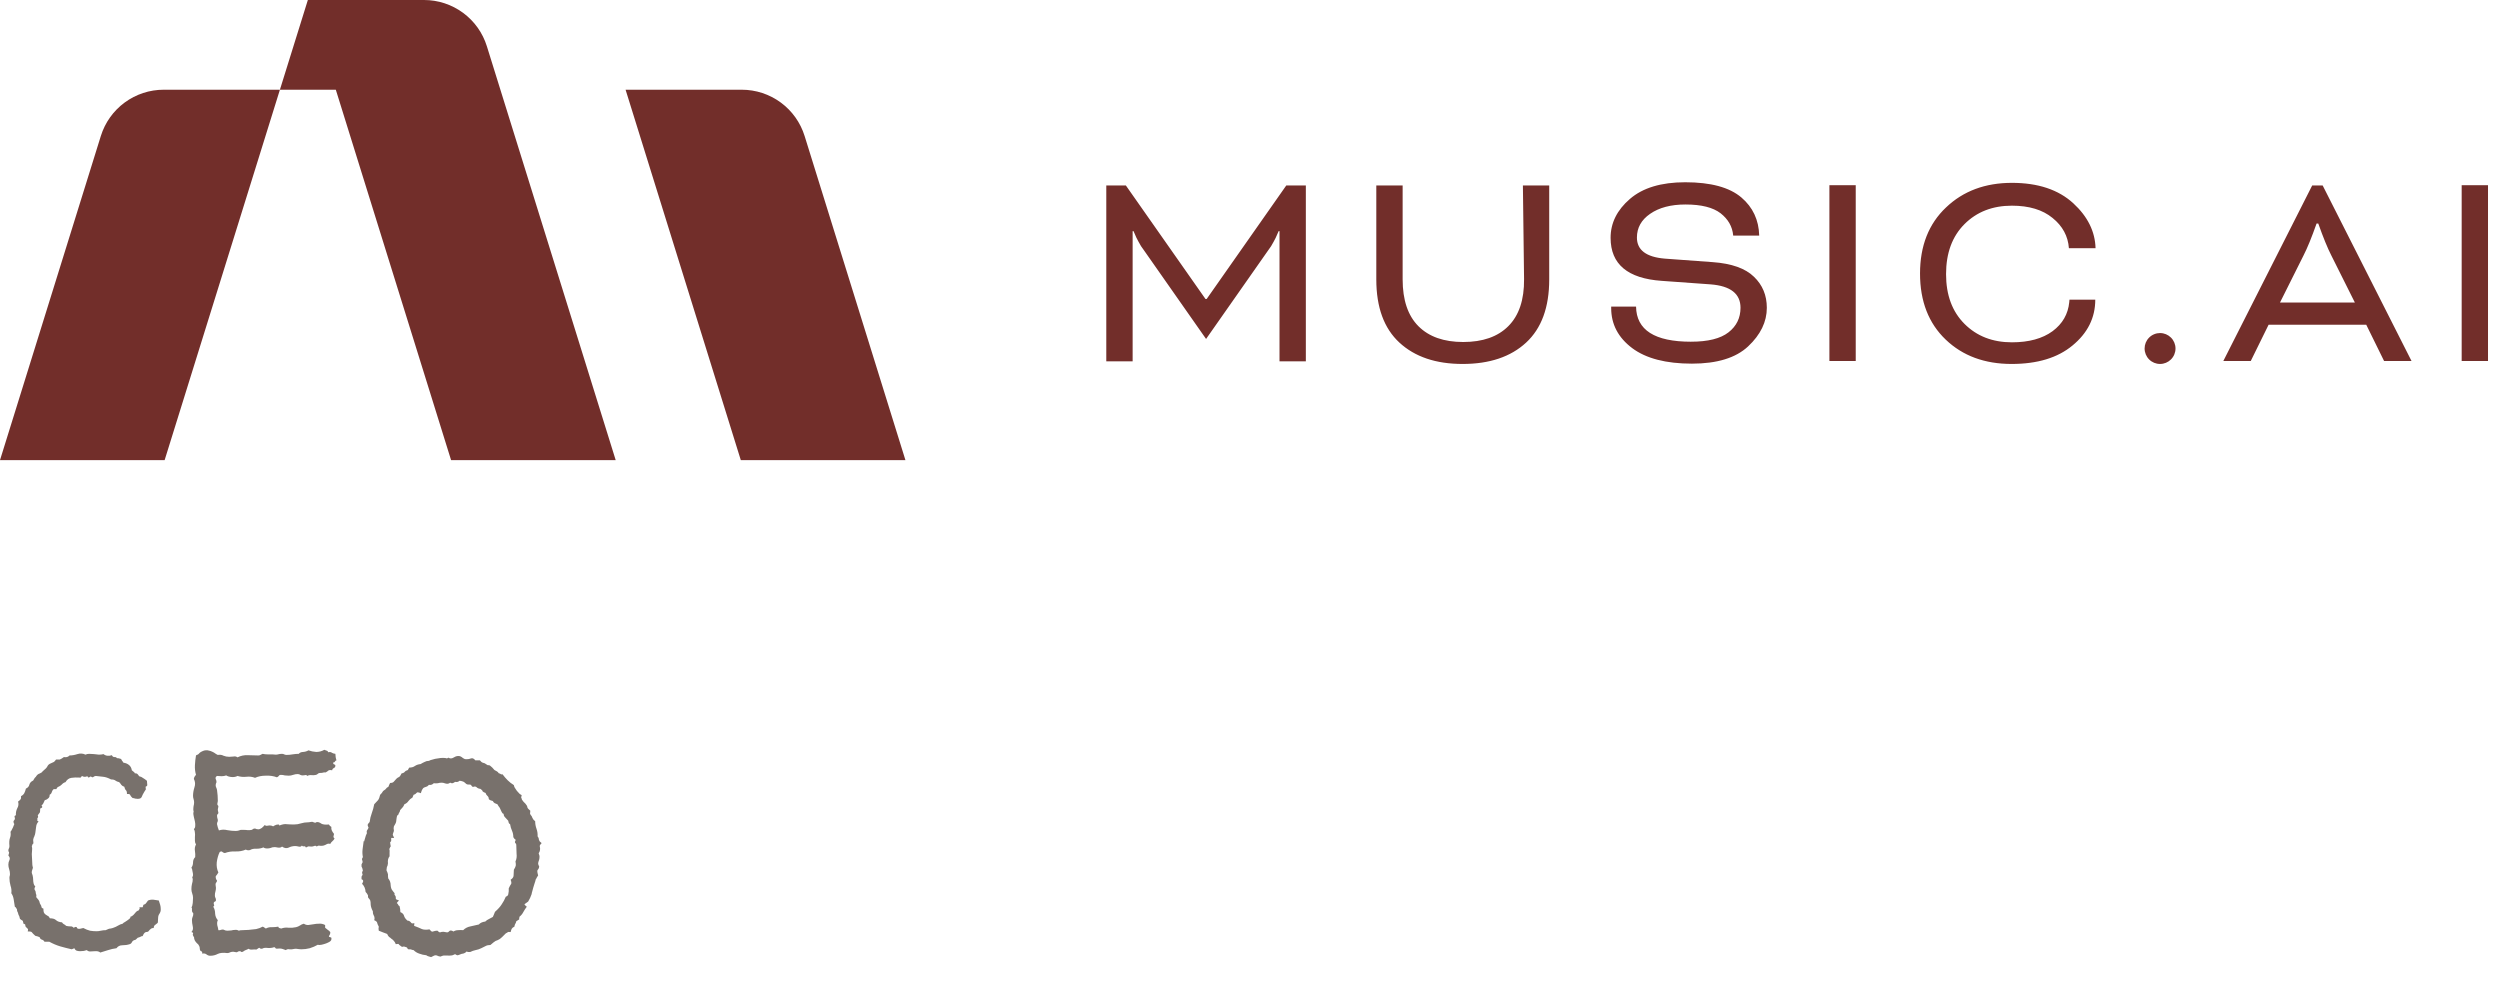 <svg width="163" height="64" viewBox="0 0 163 64" fill="none" xmlns="http://www.w3.org/2000/svg">
<g clip-path="url(#clip0_4_13605)">
<path fill-rule="evenodd" clip-rule="evenodd" d="M110.257 22.28C107.886 22.28 106.691 21.517 106.671 19.992H105.049V20.086C105.049 21.142 105.507 22.013 106.422 22.7C107.325 23.373 108.622 23.71 110.314 23.71C111.954 23.71 113.175 23.335 113.977 22.585C114.79 21.822 115.197 20.983 115.197 20.067C115.197 19.253 114.917 18.579 114.358 18.045C113.799 17.498 112.902 17.18 111.668 17.091L108.54 16.862C107.332 16.76 106.728 16.302 106.727 15.489C106.727 14.853 107.013 14.338 107.586 13.943C108.171 13.536 108.94 13.333 109.894 13.333C110.924 13.333 111.687 13.524 112.183 13.905C112.667 14.287 112.951 14.758 113.005 15.36H114.7C114.674 14.342 114.287 13.514 113.538 12.875C112.762 12.214 111.541 11.883 109.875 11.883C108.311 11.883 107.109 12.246 106.27 12.971C105.43 13.695 105.01 14.541 105.011 15.508C105.011 17.225 106.124 18.159 108.349 18.312L111.535 18.541C112.832 18.643 113.481 19.152 113.481 20.067C113.481 20.728 113.22 21.262 112.698 21.669C112.177 22.076 111.363 22.279 110.257 22.279M120.994 12.073V23.538H119.277V12.074L120.994 12.073ZM162.218 23.538V12.074H160.501V23.539L162.218 23.538ZM99.293 12.093L99.369 18.198C99.382 19.546 99.039 20.57 98.339 21.269C97.652 21.956 96.673 22.299 95.401 22.299C94.141 22.299 93.168 21.956 92.482 21.269C91.796 20.582 91.453 19.565 91.452 18.217V12.094H89.735V18.217C89.735 20.036 90.237 21.409 91.242 22.337C92.247 23.266 93.621 23.73 95.362 23.73C97.118 23.73 98.498 23.266 99.502 22.338C100.507 21.409 101.009 20.036 101.009 18.218V12.094L99.293 12.093ZM134.893 16.183H136.63C136.6 15.094 136.117 14.119 135.182 13.257C134.215 12.367 132.88 11.922 131.176 11.922C129.433 11.922 128.002 12.456 126.883 13.524C125.752 14.593 125.186 16.03 125.186 17.836C125.186 19.642 125.745 21.079 126.864 22.146C127.971 23.202 129.402 23.73 131.157 23.73C132.835 23.73 134.157 23.33 135.124 22.529C136.115 21.716 136.611 20.719 136.612 19.539H134.929L134.915 19.705C134.838 20.481 134.476 21.111 133.827 21.594C133.166 22.077 132.282 22.319 131.176 22.319C129.917 22.319 128.886 21.918 128.085 21.117C127.284 20.316 126.883 19.235 126.883 17.874C126.883 16.501 127.284 15.413 128.085 14.612C128.886 13.811 129.917 13.41 131.176 13.41C132.295 13.41 133.179 13.677 133.827 14.211C134.48 14.738 134.836 15.396 134.893 16.183ZM150.755 12.093H151.438L157.232 23.539H155.443L154.28 21.174H147.912L146.749 23.539H144.96L150.755 12.093ZM153.536 19.723L152.01 16.672C151.756 16.176 151.47 15.476 151.151 14.573H151.041C150.723 15.476 150.437 16.176 150.182 16.672L148.656 19.724L153.536 19.723ZM78.598 19.495H78.674L83.865 12.093H85.141V23.558H83.424V15.07H83.367L83.291 15.242C83.214 15.432 83.131 15.604 83.043 15.757C82.941 15.959 82.819 16.151 82.68 16.329L78.636 22.1L74.592 16.328C74.453 16.15 74.331 15.958 74.229 15.756C74.134 15.591 74.051 15.418 73.981 15.241L73.905 15.069H73.848V23.559H72.13V12.092H73.406L78.598 19.495ZM140.835 23.73C141.102 23.73 141.358 23.624 141.547 23.435C141.736 23.247 141.843 22.99 141.843 22.723C141.843 22.456 141.737 22.2 141.548 22.011C141.359 21.822 141.103 21.715 140.836 21.715C140.704 21.715 140.573 21.741 140.45 21.792C140.328 21.842 140.217 21.916 140.123 22.01C139.934 22.199 139.828 22.455 139.828 22.722C139.828 22.989 139.934 23.246 140.123 23.435C140.311 23.624 140.568 23.73 140.835 23.73Z" fill="#722E2A"/>
<path d="M20.072 1.21215e-06L18.25 5.85H21.895L29.41 30H40.143L31.744 3.017C31.472 2.142 30.928 1.378 30.19 0.835C29.452 0.292 28.56 -0.001 27.644 1.21215e-06H20.072ZM18.25 5.85H10.674C9.758 5.849 8.866 6.142 8.128 6.685C7.39 7.228 6.846 7.993 6.574 8.868L0 30H10.734L18.25 5.85ZM48.3 30L40.788 5.85H48.361C49.277 5.849 50.169 6.142 50.907 6.685C51.645 7.228 52.189 7.993 52.461 8.868L59.034 30H48.3Z" fill="#722E2A"/>
</g>
<path d="M9.035 59.363C9.094 59.281 9.117 59.228 9.105 59.205C9.094 59.182 9.088 59.164 9.088 59.152H9.299C9.322 59.105 9.334 59.076 9.334 59.065C9.334 59.041 9.334 59.029 9.334 59.029C9.334 59.018 9.34 59.006 9.352 58.994C9.375 58.982 9.416 58.965 9.475 58.941C9.498 58.906 9.527 58.871 9.562 58.836C9.598 58.789 9.627 58.748 9.65 58.713C9.768 58.666 9.885 58.648 10.002 58.66C10.119 58.672 10.236 58.69 10.354 58.713C10.435 58.935 10.477 59.1 10.477 59.205C10.488 59.299 10.482 59.381 10.459 59.451C10.435 59.51 10.4 59.574 10.354 59.645C10.318 59.715 10.301 59.826 10.301 59.978C10.301 60.072 10.295 60.137 10.283 60.172C10.213 60.23 10.154 60.277 10.107 60.312C10.06 60.336 10.031 60.4 10.02 60.506C9.949 60.506 9.896 60.518 9.861 60.541C9.826 60.565 9.791 60.594 9.756 60.629C9.732 60.664 9.703 60.699 9.668 60.734C9.633 60.758 9.58 60.77 9.51 60.77C9.451 60.793 9.404 60.834 9.369 60.893C9.346 60.94 9.322 60.986 9.299 61.033C9.24 61.033 9.188 61.051 9.141 61.086C9.094 61.109 9.041 61.127 8.982 61.139C8.9 61.221 8.848 61.268 8.824 61.279C8.801 61.291 8.777 61.297 8.754 61.297C8.684 61.32 8.631 61.367 8.596 61.438C8.572 61.496 8.525 61.537 8.455 61.56C8.314 61.607 8.156 61.631 7.98 61.631C7.816 61.631 7.688 61.695 7.594 61.824C7.406 61.848 7.225 61.889 7.049 61.947C6.885 61.994 6.715 62.047 6.539 62.105C6.457 62.035 6.346 62.006 6.205 62.018C6.076 62.029 5.965 62.035 5.871 62.035C5.789 62.035 5.719 62.006 5.66 61.947C5.613 61.959 5.549 61.977 5.467 62C5.385 62.012 5.303 62.018 5.221 62.018C5.139 62.018 5.062 62.006 4.992 61.982C4.922 61.947 4.875 61.895 4.852 61.824C4.828 61.836 4.799 61.848 4.764 61.859C4.729 61.871 4.699 61.883 4.676 61.895C4.418 61.836 4.166 61.772 3.92 61.701C3.686 61.631 3.451 61.531 3.217 61.402H2.9C2.865 61.332 2.807 61.285 2.725 61.262C2.654 61.238 2.607 61.185 2.584 61.103C2.537 61.08 2.49 61.062 2.443 61.051C2.408 61.039 2.361 61.027 2.303 61.016C2.197 60.922 2.127 60.852 2.092 60.805C2.068 60.746 1.975 60.723 1.811 60.734C1.834 60.629 1.834 60.57 1.811 60.559C1.787 60.535 1.764 60.512 1.74 60.488C1.67 60.43 1.641 60.377 1.652 60.33C1.664 60.283 1.623 60.248 1.529 60.225C1.529 60.19 1.523 60.16 1.512 60.137C1.5 60.113 1.494 60.084 1.494 60.049C1.471 60.025 1.436 60.002 1.389 59.978C1.354 59.955 1.324 59.932 1.301 59.908C1.277 59.779 1.248 59.697 1.213 59.662C1.178 59.522 1.148 59.44 1.125 59.416C1.113 59.381 1.107 59.34 1.107 59.293C1.084 59.258 1.066 59.228 1.055 59.205C1.043 59.17 1.014 59.141 0.967 59.117C0.943 58.977 0.92 58.824 0.896 58.66C0.873 58.496 0.82 58.355 0.738 58.238C0.762 58.074 0.744 57.91 0.686 57.746C0.639 57.57 0.615 57.4 0.615 57.236C0.615 57.19 0.621 57.148 0.633 57.113C0.645 57.078 0.65 57.037 0.65 56.99C0.65 56.885 0.633 56.779 0.598 56.674C0.562 56.568 0.545 56.469 0.545 56.375C0.545 56.27 0.568 56.17 0.615 56.076C0.662 55.982 0.639 55.883 0.545 55.777C0.592 55.648 0.604 55.572 0.58 55.549C0.557 55.525 0.545 55.496 0.545 55.461C0.545 55.402 0.557 55.355 0.58 55.32C0.604 55.273 0.615 55.221 0.615 55.162C0.592 54.928 0.604 54.752 0.65 54.635C0.697 54.518 0.709 54.383 0.686 54.23C0.697 54.219 0.715 54.195 0.738 54.16C0.762 54.113 0.785 54.066 0.809 54.02C0.844 53.961 0.867 53.908 0.879 53.861C0.902 53.803 0.92 53.762 0.932 53.738C0.932 53.715 0.92 53.691 0.896 53.668C0.885 53.633 0.879 53.598 0.879 53.562C0.879 53.539 0.891 53.516 0.914 53.492C0.938 53.469 0.955 53.44 0.967 53.404C0.979 53.369 0.973 53.322 0.949 53.264C0.938 53.205 0.967 53.17 1.037 53.158C1.025 52.994 1.055 52.842 1.125 52.701C1.207 52.56 1.225 52.414 1.178 52.262C1.248 52.215 1.301 52.168 1.336 52.121C1.371 52.074 1.383 52.004 1.371 51.91C1.465 51.863 1.535 51.799 1.582 51.717C1.629 51.623 1.664 51.523 1.688 51.418C1.816 51.359 1.893 51.272 1.916 51.154C1.951 51.037 2.033 50.949 2.162 50.891C2.221 50.785 2.262 50.721 2.285 50.697C2.32 50.674 2.35 50.639 2.373 50.592C2.432 50.51 2.502 50.457 2.584 50.434C2.678 50.398 2.742 50.352 2.777 50.293C2.953 50.152 3.059 50.041 3.094 49.959C3.129 49.877 3.205 49.812 3.322 49.766C3.416 49.73 3.48 49.701 3.516 49.678C3.551 49.654 3.598 49.602 3.656 49.52H3.902C3.984 49.484 4.072 49.432 4.166 49.361C4.236 49.373 4.301 49.373 4.359 49.361C4.418 49.35 4.477 49.315 4.535 49.256C4.699 49.256 4.869 49.227 5.045 49.168C5.232 49.109 5.408 49.121 5.572 49.203C5.643 49.168 5.725 49.15 5.818 49.15C5.924 49.15 6.029 49.156 6.135 49.168C6.24 49.18 6.346 49.191 6.451 49.203C6.557 49.203 6.656 49.191 6.75 49.168C6.82 49.227 6.902 49.262 6.996 49.273C7.102 49.285 7.201 49.273 7.295 49.238C7.33 49.32 7.383 49.361 7.453 49.361C7.523 49.35 7.582 49.373 7.629 49.432C7.688 49.432 7.734 49.438 7.77 49.449C7.805 49.461 7.846 49.473 7.893 49.484C7.916 49.52 7.939 49.56 7.963 49.607C7.998 49.643 8.027 49.684 8.051 49.73C8.18 49.742 8.297 49.789 8.402 49.871C8.508 49.953 8.572 50.07 8.596 50.223C8.631 50.246 8.666 50.275 8.701 50.31C8.748 50.334 8.777 50.369 8.789 50.416C8.871 50.416 8.93 50.434 8.965 50.469C9 50.504 9.035 50.551 9.07 50.609C9.176 50.633 9.264 50.674 9.334 50.732C9.416 50.779 9.498 50.838 9.58 50.908C9.58 50.978 9.586 51.055 9.598 51.137C9.621 51.207 9.586 51.26 9.492 51.295L9.51 51.471C9.486 51.506 9.463 51.541 9.439 51.576C9.428 51.6 9.41 51.629 9.387 51.664C9.328 51.758 9.281 51.852 9.246 51.945C9.211 52.039 9.123 52.086 8.982 52.086C8.924 52.086 8.865 52.08 8.807 52.068C8.76 52.045 8.707 52.033 8.648 52.033C8.566 51.963 8.514 51.898 8.49 51.84C8.479 51.781 8.408 51.758 8.279 51.77C8.279 51.641 8.256 51.559 8.209 51.523C8.162 51.477 8.127 51.4 8.104 51.295C8.021 51.272 7.957 51.23 7.91 51.172C7.875 51.113 7.828 51.055 7.77 50.996C7.664 50.973 7.582 50.938 7.523 50.891C7.465 50.844 7.371 50.82 7.242 50.82C7.043 50.715 6.867 50.656 6.715 50.645C6.562 50.633 6.404 50.615 6.24 50.592C6.17 50.603 6.117 50.627 6.082 50.662C6.059 50.697 6.006 50.685 5.924 50.627C5.9 50.627 5.865 50.645 5.818 50.68C5.783 50.715 5.742 50.691 5.695 50.609C5.566 50.668 5.449 50.662 5.344 50.592C5.32 50.615 5.297 50.645 5.273 50.68C5.262 50.703 5.221 50.709 5.15 50.697C4.986 50.685 4.822 50.691 4.658 50.715C4.494 50.738 4.365 50.832 4.271 50.996C4.178 51.02 4.096 51.072 4.025 51.154C3.955 51.225 3.873 51.277 3.779 51.312C3.756 51.324 3.732 51.348 3.709 51.383C3.697 51.406 3.686 51.43 3.674 51.453H3.498C3.439 51.5 3.398 51.565 3.375 51.647C3.363 51.717 3.316 51.775 3.234 51.822C3.246 51.916 3.217 51.992 3.146 52.051C3.088 52.109 3.012 52.15 2.918 52.174C2.895 52.232 2.865 52.297 2.83 52.367C2.807 52.426 2.766 52.473 2.707 52.508C2.754 52.566 2.766 52.613 2.742 52.648C2.719 52.672 2.678 52.695 2.619 52.719C2.619 52.848 2.613 52.93 2.602 52.965C2.59 52.988 2.543 53.053 2.461 53.158C2.484 53.193 2.49 53.234 2.479 53.281C2.467 53.316 2.449 53.352 2.426 53.387C2.449 53.445 2.449 53.48 2.426 53.492C2.402 53.492 2.432 53.516 2.514 53.562C2.42 53.656 2.367 53.773 2.355 53.914C2.344 54.043 2.326 54.172 2.303 54.301C2.291 54.383 2.273 54.447 2.25 54.494C2.238 54.541 2.221 54.582 2.197 54.617C2.186 54.652 2.174 54.699 2.162 54.758C2.162 54.805 2.168 54.881 2.18 54.986C2.145 55.01 2.121 55.039 2.109 55.074C2.109 55.098 2.098 55.127 2.074 55.162C2.098 55.256 2.104 55.344 2.092 55.426C2.08 55.508 2.074 55.596 2.074 55.69C2.074 55.807 2.08 55.924 2.092 56.041C2.104 56.158 2.109 56.275 2.109 56.393C2.109 56.428 2.115 56.463 2.127 56.498C2.139 56.522 2.145 56.551 2.145 56.586C2.086 56.738 2.062 56.85 2.074 56.92C2.098 56.978 2.115 57.031 2.127 57.078C2.15 57.172 2.162 57.266 2.162 57.359C2.162 57.441 2.174 57.529 2.197 57.623C2.209 57.682 2.244 57.74 2.303 57.799C2.244 57.893 2.232 57.969 2.268 58.027C2.314 58.086 2.338 58.162 2.338 58.256C2.361 58.315 2.373 58.361 2.373 58.397C2.373 58.432 2.367 58.461 2.355 58.484C2.426 58.578 2.479 58.643 2.514 58.678C2.549 58.713 2.578 58.789 2.602 58.906C2.672 59.012 2.707 59.088 2.707 59.135C2.707 59.182 2.748 59.217 2.83 59.24C2.83 59.369 2.842 59.457 2.865 59.504C2.889 59.551 2.924 59.592 2.971 59.627C3.018 59.65 3.064 59.68 3.111 59.715C3.17 59.738 3.217 59.791 3.252 59.873C3.439 59.873 3.574 59.914 3.656 59.996C3.75 60.078 3.879 60.125 4.043 60.137C4.078 60.195 4.119 60.236 4.166 60.26C4.225 60.283 4.271 60.318 4.307 60.365C4.4 60.389 4.488 60.4 4.57 60.4C4.664 60.389 4.74 60.418 4.799 60.488C4.834 60.488 4.857 60.477 4.869 60.453C4.881 60.43 4.928 60.43 5.01 60.453C5.01 60.535 5.074 60.57 5.203 60.559C5.332 60.535 5.408 60.518 5.432 60.506C5.584 60.588 5.73 60.647 5.871 60.682C6.012 60.705 6.152 60.717 6.293 60.717C6.387 60.717 6.48 60.705 6.574 60.682C6.68 60.658 6.785 60.647 6.891 60.647C7.031 60.576 7.137 60.541 7.207 60.541C7.277 60.529 7.342 60.512 7.4 60.488C7.506 60.453 7.605 60.406 7.699 60.348C7.793 60.289 7.893 60.248 7.998 60.225C8.033 60.178 8.08 60.143 8.139 60.119C8.197 60.084 8.25 60.049 8.297 60.014C8.355 59.978 8.402 59.943 8.438 59.908C8.484 59.873 8.508 59.826 8.508 59.768C8.566 59.756 8.613 59.732 8.648 59.697C8.695 59.662 8.736 59.621 8.771 59.574C8.807 59.527 8.842 59.486 8.877 59.451C8.924 59.404 8.977 59.375 9.035 59.363ZM21.938 49.572C21.891 49.584 21.855 49.613 21.832 49.66C21.82 49.695 21.785 49.713 21.727 49.713C21.715 49.772 21.732 49.812 21.779 49.836C21.838 49.848 21.867 49.877 21.867 49.924C21.867 49.994 21.832 50.047 21.762 50.082C21.703 50.105 21.668 50.152 21.656 50.223C21.539 50.199 21.457 50.205 21.41 50.24C21.375 50.275 21.316 50.316 21.234 50.363C21.164 50.352 21.1 50.357 21.041 50.381C20.982 50.393 20.918 50.398 20.848 50.398C20.801 50.398 20.76 50.416 20.725 50.451C20.689 50.486 20.648 50.51 20.602 50.522C20.508 50.545 20.408 50.551 20.303 50.539C20.209 50.527 20.115 50.545 20.021 50.592C19.998 50.533 19.957 50.516 19.898 50.539C19.84 50.551 19.787 50.557 19.74 50.557C19.682 50.557 19.629 50.545 19.582 50.522C19.535 50.486 19.477 50.469 19.406 50.469C19.312 50.469 19.213 50.486 19.107 50.522C19.014 50.557 18.92 50.574 18.826 50.574C18.732 50.574 18.645 50.568 18.562 50.557C18.492 50.533 18.41 50.522 18.316 50.522C18.246 50.522 18.199 50.545 18.176 50.592C18.152 50.627 18.111 50.656 18.053 50.68C17.842 50.598 17.602 50.562 17.332 50.574C17.062 50.574 16.828 50.621 16.629 50.715C16.453 50.645 16.266 50.621 16.066 50.645C15.867 50.668 15.674 50.65 15.486 50.592C15.381 50.65 15.252 50.674 15.1 50.662C14.959 50.65 14.842 50.615 14.748 50.557C14.654 50.592 14.555 50.609 14.449 50.609C14.344 50.598 14.244 50.592 14.15 50.592C14.068 50.639 14.039 50.703 14.062 50.785C14.098 50.855 14.115 50.92 14.115 50.978C14.115 51.014 14.104 51.049 14.08 51.084C14.068 51.119 14.062 51.154 14.062 51.19C14.062 51.248 14.074 51.301 14.098 51.348C14.121 51.395 14.139 51.447 14.15 51.506C14.185 51.752 14.203 51.992 14.203 52.227C14.168 52.367 14.162 52.455 14.185 52.49C14.221 52.514 14.238 52.543 14.238 52.578C14.238 52.613 14.232 52.648 14.221 52.684C14.209 52.719 14.203 52.76 14.203 52.807C14.203 52.842 14.209 52.877 14.221 52.912C14.232 52.935 14.238 52.965 14.238 53C14.238 53.035 14.221 53.065 14.185 53.088C14.162 53.111 14.15 53.147 14.15 53.193C14.15 53.24 14.156 53.287 14.168 53.334C14.191 53.381 14.203 53.434 14.203 53.492C14.203 53.539 14.191 53.58 14.168 53.615C14.156 53.65 14.15 53.691 14.15 53.738C14.15 53.762 14.168 53.832 14.203 53.949C14.25 54.066 14.273 54.131 14.273 54.143C14.449 54.084 14.631 54.078 14.818 54.125C15.006 54.16 15.188 54.178 15.363 54.178C15.445 54.178 15.521 54.166 15.592 54.143C15.662 54.107 15.744 54.096 15.838 54.107C15.99 54.107 16.09 54.113 16.137 54.125C16.184 54.125 16.23 54.125 16.277 54.125C16.371 54.125 16.436 54.107 16.471 54.072C16.506 54.037 16.553 54.02 16.611 54.02C16.646 54.02 16.682 54.031 16.717 54.055C16.752 54.066 16.793 54.072 16.84 54.072C16.91 54.072 16.986 54.043 17.068 53.984C17.15 53.914 17.215 53.85 17.262 53.791C17.297 53.826 17.338 53.844 17.385 53.844C17.432 53.832 17.473 53.826 17.508 53.826C17.555 53.815 17.602 53.815 17.648 53.826C17.695 53.826 17.748 53.844 17.807 53.879C17.818 53.867 17.848 53.85 17.895 53.826C17.941 53.803 17.982 53.785 18.018 53.773C18.064 53.762 18.105 53.756 18.141 53.756C18.188 53.756 18.211 53.779 18.211 53.826C18.41 53.744 18.574 53.715 18.703 53.738C18.832 53.75 18.99 53.756 19.178 53.756C19.33 53.756 19.477 53.732 19.617 53.685C19.77 53.639 19.922 53.615 20.074 53.615C20.133 53.615 20.18 53.609 20.215 53.598C20.262 53.586 20.309 53.58 20.355 53.58C20.496 53.639 20.572 53.656 20.584 53.633C20.607 53.609 20.643 53.598 20.689 53.598C20.771 53.598 20.859 53.633 20.953 53.703C21.059 53.762 21.223 53.779 21.445 53.756C21.48 53.826 21.533 53.879 21.604 53.914C21.592 54.008 21.604 54.09 21.639 54.16C21.674 54.23 21.721 54.301 21.779 54.371C21.768 54.43 21.756 54.482 21.744 54.529C21.732 54.576 21.756 54.623 21.814 54.67C21.779 54.74 21.732 54.799 21.674 54.846C21.615 54.893 21.568 54.951 21.533 55.022C21.439 54.998 21.363 55.004 21.305 55.039C21.246 55.074 21.182 55.103 21.111 55.127C21.029 55.15 20.947 55.156 20.865 55.145C20.783 55.121 20.713 55.139 20.654 55.197C20.607 55.139 20.549 55.127 20.479 55.162C20.42 55.185 20.361 55.197 20.303 55.197C20.15 55.174 20.062 55.18 20.039 55.215C20.016 55.238 19.98 55.25 19.934 55.25C19.922 55.191 19.881 55.168 19.811 55.18C19.752 55.191 19.711 55.174 19.688 55.127C19.641 55.197 19.57 55.221 19.477 55.197C19.383 55.174 19.307 55.162 19.248 55.162C19.096 55.162 18.949 55.197 18.809 55.268C18.68 55.326 18.539 55.303 18.387 55.197C18.34 55.244 18.281 55.268 18.211 55.268C18.152 55.268 18.1 55.262 18.053 55.25C18.006 55.238 17.953 55.232 17.895 55.232C17.801 55.232 17.719 55.25 17.648 55.285C17.578 55.309 17.502 55.32 17.42 55.32C17.314 55.32 17.232 55.297 17.174 55.25C17.045 55.309 16.893 55.338 16.717 55.338C16.553 55.326 16.412 55.355 16.295 55.426C16.178 55.449 16.09 55.438 16.031 55.391C15.82 55.484 15.592 55.525 15.346 55.514C15.111 55.502 14.883 55.537 14.66 55.619C14.59 55.607 14.537 55.584 14.502 55.549C14.467 55.502 14.408 55.502 14.326 55.549C14.232 55.736 14.168 55.959 14.133 56.217C14.109 56.463 14.145 56.685 14.238 56.885C14.215 56.932 14.185 56.978 14.15 57.025C14.115 57.06 14.086 57.102 14.062 57.148C14.062 57.266 14.092 57.353 14.15 57.412C14.15 57.447 14.139 57.482 14.115 57.518C14.092 57.541 14.074 57.57 14.062 57.605C14.051 57.652 14.051 57.699 14.062 57.746C14.074 57.793 14.08 57.84 14.08 57.887C14.08 57.969 14.068 58.051 14.045 58.133C14.021 58.203 14.01 58.285 14.01 58.379C14.01 58.438 14.021 58.49 14.045 58.537C14.068 58.572 14.08 58.619 14.08 58.678C14.08 58.736 14.057 58.772 14.01 58.783C13.975 58.795 13.951 58.818 13.94 58.853C13.928 58.912 13.934 58.959 13.957 58.994C13.98 59.029 13.963 59.07 13.904 59.117C13.986 59.246 14.027 59.398 14.027 59.574C14.039 59.738 14.098 59.879 14.203 59.996C14.156 60.09 14.145 60.201 14.168 60.33C14.203 60.447 14.227 60.553 14.238 60.647C14.297 60.658 14.35 60.652 14.396 60.629C14.455 60.605 14.514 60.6 14.572 60.611C14.654 60.658 14.736 60.682 14.818 60.682C14.912 60.682 15 60.676 15.082 60.664C15.164 60.641 15.246 60.629 15.328 60.629C15.41 60.617 15.492 60.635 15.574 60.682C15.609 60.658 15.685 60.647 15.803 60.647C15.92 60.647 16.055 60.641 16.207 60.629C16.371 60.617 16.535 60.6 16.699 60.576C16.863 60.541 17.004 60.488 17.121 60.418C17.168 60.43 17.203 60.447 17.227 60.471C17.262 60.494 17.297 60.518 17.332 60.541C17.461 60.471 17.596 60.441 17.736 60.453C17.877 60.453 18.012 60.441 18.141 60.418C18.152 60.465 18.176 60.494 18.211 60.506C18.258 60.518 18.299 60.529 18.334 60.541C18.498 60.482 18.656 60.465 18.809 60.488C18.973 60.5 19.137 60.488 19.301 60.453C19.395 60.43 19.477 60.395 19.547 60.348C19.629 60.289 19.717 60.248 19.811 60.225C19.893 60.283 19.986 60.312 20.092 60.312C20.209 60.301 20.326 60.283 20.443 60.26C20.561 60.236 20.684 60.225 20.812 60.225C20.941 60.213 21.07 60.242 21.199 60.312V60.488C21.258 60.535 21.316 60.582 21.375 60.629C21.434 60.664 21.486 60.711 21.533 60.77C21.545 60.852 21.516 60.94 21.445 61.033C21.445 61.057 21.451 61.074 21.463 61.086C21.486 61.086 21.51 61.092 21.533 61.103C21.568 61.115 21.592 61.127 21.604 61.139C21.615 61.15 21.615 61.18 21.604 61.227C21.615 61.273 21.586 61.326 21.516 61.385C21.445 61.432 21.363 61.473 21.27 61.508C21.176 61.543 21.076 61.572 20.971 61.596C20.865 61.619 20.783 61.619 20.725 61.596C20.561 61.69 20.385 61.766 20.197 61.824C20.021 61.871 19.834 61.895 19.635 61.895C19.576 61.895 19.512 61.889 19.441 61.877C19.383 61.865 19.318 61.859 19.248 61.859C19.084 61.895 18.961 61.906 18.879 61.895C18.797 61.871 18.715 61.889 18.633 61.947C18.574 61.924 18.51 61.9 18.439 61.877C18.369 61.853 18.299 61.842 18.229 61.842C18.076 61.865 17.988 61.859 17.965 61.824C17.953 61.789 17.924 61.766 17.877 61.754C17.76 61.801 17.619 61.818 17.455 61.807C17.303 61.783 17.18 61.801 17.086 61.859C17.027 61.859 16.986 61.853 16.963 61.842C16.951 61.83 16.939 61.818 16.928 61.807C16.916 61.795 16.898 61.795 16.875 61.807C16.852 61.818 16.799 61.853 16.717 61.912C16.646 61.9 16.559 61.9 16.453 61.912C16.348 61.924 16.266 61.906 16.207 61.859C16.148 61.895 16.084 61.924 16.014 61.947C15.955 61.971 15.896 62.006 15.838 62.053C15.779 62.076 15.738 62.076 15.715 62.053C15.703 62.029 15.674 62.018 15.627 62.018C15.58 62.018 15.539 62.029 15.504 62.053C15.48 62.076 15.451 62.088 15.416 62.088C15.381 62.088 15.346 62.082 15.31 62.07C15.275 62.059 15.24 62.053 15.205 62.053C15.135 62.053 15.07 62.065 15.012 62.088C14.953 62.123 14.889 62.141 14.818 62.141C14.56 62.105 14.355 62.123 14.203 62.193C14.051 62.275 13.887 62.316 13.711 62.316C13.617 62.316 13.535 62.287 13.465 62.228C13.395 62.17 13.301 62.152 13.184 62.176C13.195 62.105 13.184 62.059 13.148 62.035C13.113 62.023 13.084 62.006 13.06 61.982C13.037 61.935 13.025 61.889 13.025 61.842C13.025 61.783 13.014 61.73 12.99 61.684C12.955 61.602 12.902 61.537 12.832 61.49C12.773 61.432 12.727 61.367 12.691 61.297C12.668 61.238 12.656 61.197 12.656 61.174C12.668 61.139 12.65 61.092 12.604 61.033C12.568 60.975 12.562 60.922 12.586 60.875C12.609 60.828 12.574 60.793 12.48 60.77C12.574 60.676 12.604 60.553 12.568 60.4C12.533 60.248 12.516 60.113 12.516 59.996C12.516 59.926 12.527 59.861 12.551 59.803C12.586 59.732 12.604 59.656 12.604 59.574C12.604 59.539 12.586 59.51 12.551 59.486C12.527 59.451 12.516 59.41 12.516 59.363C12.527 59.234 12.516 59.17 12.48 59.17C12.527 59.1 12.557 59 12.568 58.871C12.58 58.742 12.586 58.631 12.586 58.537C12.586 58.443 12.568 58.35 12.533 58.256C12.498 58.162 12.48 58.068 12.48 57.975C12.48 57.857 12.492 57.746 12.516 57.641C12.551 57.535 12.568 57.424 12.568 57.307C12.533 57.248 12.527 57.201 12.551 57.166C12.574 57.131 12.586 57.09 12.586 57.043C12.586 56.984 12.574 56.908 12.551 56.815C12.539 56.709 12.516 56.627 12.48 56.568C12.551 56.475 12.586 56.363 12.586 56.234C12.586 56.094 12.633 55.977 12.727 55.883C12.738 55.754 12.732 55.619 12.709 55.478C12.685 55.326 12.709 55.185 12.779 55.057C12.732 54.986 12.709 54.91 12.709 54.828C12.709 54.734 12.709 54.647 12.709 54.565C12.721 54.471 12.721 54.383 12.709 54.301C12.709 54.207 12.685 54.125 12.639 54.055C12.697 54.008 12.727 53.943 12.727 53.861C12.738 53.768 12.732 53.668 12.709 53.562C12.685 53.457 12.662 53.357 12.639 53.264C12.615 53.158 12.604 53.07 12.604 53C12.627 52.953 12.633 52.918 12.621 52.895C12.609 52.859 12.604 52.83 12.604 52.807C12.604 52.713 12.609 52.631 12.621 52.56C12.645 52.478 12.656 52.397 12.656 52.315C12.656 52.244 12.645 52.174 12.621 52.103C12.598 52.033 12.586 51.963 12.586 51.893C12.586 51.717 12.615 51.535 12.674 51.348C12.744 51.148 12.732 50.961 12.639 50.785C12.65 50.691 12.697 50.603 12.779 50.522C12.721 50.322 12.697 50.111 12.709 49.889C12.721 49.666 12.744 49.455 12.779 49.256C12.803 49.232 12.838 49.215 12.885 49.203C12.932 49.18 12.967 49.15 12.99 49.115C13.014 49.08 13.072 49.039 13.166 48.992C13.271 48.945 13.342 48.922 13.377 48.922C13.482 48.91 13.565 48.916 13.623 48.94C13.693 48.951 13.764 48.975 13.834 49.01C13.916 49.045 13.986 49.086 14.045 49.133C14.115 49.18 14.168 49.209 14.203 49.221C14.344 49.197 14.467 49.215 14.572 49.273C14.69 49.32 14.812 49.344 14.941 49.344C15.035 49.344 15.129 49.338 15.223 49.326C15.316 49.303 15.404 49.32 15.486 49.379C15.697 49.273 15.92 49.227 16.154 49.238C16.389 49.25 16.617 49.256 16.84 49.256C16.898 49.256 16.945 49.244 16.98 49.221C17.027 49.197 17.074 49.174 17.121 49.15C17.227 49.174 17.332 49.185 17.438 49.185C17.543 49.185 17.648 49.185 17.754 49.185C17.93 49.209 18.053 49.209 18.123 49.185C18.205 49.162 18.293 49.15 18.387 49.15C18.445 49.15 18.492 49.162 18.527 49.185C18.574 49.209 18.627 49.221 18.686 49.221C18.814 49.221 18.943 49.209 19.072 49.185C19.213 49.162 19.348 49.15 19.477 49.15C19.547 49.068 19.646 49.027 19.775 49.027C19.904 49.016 20.016 48.98 20.109 48.922C20.273 48.98 20.443 49.016 20.619 49.027C20.807 49.027 20.982 48.98 21.146 48.887C21.193 48.91 21.24 48.928 21.287 48.94C21.346 48.951 21.381 48.986 21.393 49.045C21.51 49.022 21.592 49.033 21.639 49.08C21.697 49.115 21.773 49.139 21.867 49.15C21.879 49.221 21.885 49.291 21.885 49.361C21.896 49.432 21.914 49.502 21.938 49.572ZM30.99 49.572H31.289C31.348 49.654 31.412 49.707 31.482 49.73C31.564 49.742 31.641 49.777 31.711 49.836C31.746 49.859 31.775 49.877 31.799 49.889C31.822 49.889 31.846 49.889 31.869 49.889C31.893 49.889 31.922 49.9 31.957 49.924C31.992 49.947 32.039 49.988 32.098 50.047L32.238 50.205C32.297 50.24 32.35 50.27 32.397 50.293C32.443 50.316 32.484 50.357 32.52 50.416C32.578 50.428 32.619 50.445 32.643 50.469C32.666 50.492 32.707 50.498 32.766 50.486C32.871 50.627 32.982 50.756 33.1 50.873C33.217 50.99 33.352 51.096 33.504 51.19C33.504 51.225 33.522 51.277 33.557 51.348C33.603 51.418 33.65 51.488 33.697 51.559C33.756 51.629 33.815 51.693 33.873 51.752C33.932 51.799 33.978 51.828 34.014 51.84C33.99 51.934 33.978 51.986 33.978 51.998C33.99 51.998 34.008 52.045 34.031 52.139C34.066 52.185 34.102 52.232 34.137 52.279C34.172 52.315 34.213 52.355 34.26 52.402C34.342 52.496 34.383 52.572 34.383 52.631C34.395 52.69 34.459 52.766 34.576 52.859C34.565 52.965 34.559 53.029 34.559 53.053C34.57 53.076 34.582 53.1 34.594 53.123C34.652 53.182 34.693 53.252 34.717 53.334C34.752 53.416 34.81 53.486 34.893 53.545C34.893 53.709 34.922 53.873 34.98 54.037C35.039 54.201 35.062 54.365 35.051 54.529C35.086 54.576 35.109 54.617 35.121 54.652C35.133 54.688 35.139 54.723 35.139 54.758C35.15 54.793 35.168 54.828 35.191 54.863C35.215 54.887 35.256 54.922 35.315 54.969C35.291 54.992 35.262 55.027 35.227 55.074C35.203 55.109 35.191 55.139 35.191 55.162C35.215 55.268 35.221 55.35 35.209 55.408C35.209 55.467 35.18 55.543 35.121 55.637C35.168 55.742 35.185 55.83 35.174 55.9C35.174 55.971 35.162 56.035 35.139 56.094C35.115 56.152 35.098 56.217 35.086 56.287C35.086 56.346 35.109 56.416 35.156 56.498C35.145 56.58 35.127 56.633 35.103 56.656C35.08 56.68 35.062 56.703 35.051 56.727C35.039 56.738 35.033 56.768 35.033 56.815C35.033 56.861 35.051 56.949 35.086 57.078C35.051 57.125 35.022 57.172 34.998 57.219C34.986 57.254 34.963 57.295 34.928 57.342C34.916 57.412 34.893 57.494 34.857 57.588C34.834 57.682 34.805 57.775 34.77 57.869C34.746 57.963 34.723 58.051 34.699 58.133C34.676 58.203 34.664 58.256 34.664 58.291C34.605 58.467 34.529 58.631 34.435 58.783C34.365 58.83 34.283 58.889 34.19 58.959C34.213 58.982 34.236 59.012 34.26 59.047C34.295 59.07 34.324 59.094 34.348 59.117C34.266 59.223 34.19 59.34 34.119 59.469C34.06 59.586 33.978 59.685 33.873 59.768C33.85 59.861 33.844 59.92 33.855 59.943L33.662 60.066C33.65 60.137 33.627 60.195 33.592 60.242C33.568 60.277 33.551 60.336 33.539 60.418C33.457 60.453 33.398 60.5 33.363 60.559C33.34 60.605 33.316 60.676 33.293 60.77C33.176 60.758 33.117 60.758 33.117 60.77C33.117 60.781 33.07 60.81 32.977 60.857C32.906 60.928 32.824 61.01 32.73 61.103C32.637 61.197 32.543 61.262 32.449 61.297C32.355 61.32 32.268 61.367 32.185 61.438C32.115 61.496 32.045 61.555 31.975 61.613C31.846 61.613 31.74 61.637 31.658 61.684C31.576 61.719 31.482 61.766 31.377 61.824C31.26 61.883 31.137 61.924 31.008 61.947C30.891 61.971 30.773 62.012 30.656 62.07C30.621 62.07 30.58 62.07 30.533 62.07C30.498 62.07 30.463 62.059 30.428 62.035C30.369 62.094 30.322 62.129 30.287 62.141C30.252 62.164 30.188 62.182 30.094 62.193C29.93 62.264 29.836 62.293 29.812 62.281C29.789 62.281 29.742 62.258 29.672 62.211C29.566 62.27 29.473 62.299 29.391 62.299C29.32 62.31 29.244 62.31 29.162 62.299C29.092 62.299 29.016 62.299 28.934 62.299C28.863 62.31 28.793 62.334 28.723 62.369C28.629 62.357 28.564 62.34 28.529 62.316C28.494 62.305 28.459 62.293 28.424 62.281C28.4 62.281 28.365 62.287 28.318 62.299C28.283 62.31 28.213 62.346 28.107 62.404C28.049 62.393 27.99 62.375 27.932 62.352C27.885 62.34 27.838 62.316 27.791 62.281C27.639 62.27 27.486 62.234 27.334 62.176C27.193 62.129 27.07 62.053 26.965 61.947C26.93 61.947 26.895 61.941 26.859 61.93C26.824 61.906 26.789 61.895 26.754 61.895C26.66 61.906 26.602 61.895 26.578 61.859C26.566 61.824 26.549 61.795 26.525 61.772C26.443 61.748 26.391 61.73 26.367 61.719C26.355 61.707 26.303 61.713 26.209 61.736C26.068 61.643 25.998 61.584 25.998 61.56C25.998 61.537 25.934 61.537 25.805 61.56C25.77 61.467 25.729 61.397 25.682 61.35C25.635 61.291 25.582 61.244 25.523 61.209C25.477 61.162 25.424 61.121 25.365 61.086C25.318 61.039 25.277 60.975 25.242 60.893C25.148 60.857 25.055 60.822 24.961 60.787C24.879 60.752 24.791 60.717 24.697 60.682C24.674 60.6 24.674 60.512 24.697 60.418C24.639 60.312 24.604 60.23 24.592 60.172C24.592 60.113 24.527 60.055 24.398 59.996C24.422 59.926 24.428 59.873 24.416 59.838C24.416 59.791 24.404 59.75 24.381 59.715C24.369 59.68 24.352 59.639 24.328 59.592C24.316 59.545 24.311 59.486 24.311 59.416C24.229 59.264 24.182 59.123 24.17 58.994C24.17 58.853 24.158 58.754 24.135 58.695C24.1 58.637 24.064 58.59 24.029 58.555C23.994 58.52 23.982 58.461 23.994 58.379C23.971 58.332 23.947 58.291 23.924 58.256C23.9 58.221 23.871 58.185 23.836 58.15C23.824 57.94 23.748 57.764 23.607 57.623C23.643 57.565 23.666 57.512 23.678 57.465C23.689 57.406 23.654 57.359 23.572 57.324C23.572 57.266 23.572 57.213 23.572 57.166C23.584 57.119 23.607 57.078 23.643 57.043C23.631 56.984 23.619 56.938 23.607 56.902C23.607 56.867 23.625 56.82 23.66 56.762C23.637 56.633 23.607 56.545 23.572 56.498C23.572 56.416 23.572 56.369 23.572 56.357C23.584 56.334 23.607 56.287 23.643 56.217C23.643 56.158 23.631 56.105 23.607 56.059C23.596 56 23.613 55.941 23.66 55.883C23.625 55.707 23.619 55.531 23.643 55.355C23.666 55.18 23.689 55.004 23.713 54.828C23.771 54.91 23.801 54.998 23.801 55.092C23.801 55.185 23.789 55.268 23.766 55.338C23.684 55.268 23.654 55.185 23.678 55.092C23.701 54.986 23.73 54.881 23.766 54.775C23.801 54.67 23.83 54.57 23.854 54.477C23.889 54.383 23.912 54.33 23.924 54.318C23.9 54.236 23.906 54.172 23.941 54.125C23.977 54.078 24.006 54.025 24.029 53.967C23.982 53.873 23.965 53.803 23.977 53.756C24 53.709 24.041 53.656 24.1 53.598C24.123 53.398 24.17 53.205 24.24 53.018C24.311 52.83 24.363 52.637 24.398 52.438C24.504 52.32 24.586 52.232 24.645 52.174C24.703 52.103 24.75 51.986 24.785 51.822C24.879 51.728 24.932 51.664 24.943 51.629C24.955 51.594 24.99 51.559 25.049 51.523C25.096 51.5 25.137 51.465 25.172 51.418C25.207 51.359 25.254 51.324 25.312 51.312C25.336 51.277 25.354 51.236 25.365 51.19C25.389 51.143 25.412 51.096 25.436 51.049C25.541 51.049 25.617 51.025 25.664 50.978C25.805 50.803 25.91 50.703 25.98 50.68C26.051 50.656 26.115 50.574 26.174 50.434C26.279 50.41 26.35 50.375 26.385 50.328C26.432 50.27 26.502 50.228 26.596 50.205C26.607 50.17 26.637 50.117 26.684 50.047C26.836 50.047 26.959 50.012 27.053 49.941C27.158 49.871 27.281 49.83 27.422 49.818C27.516 49.76 27.604 49.713 27.686 49.678C27.768 49.631 27.861 49.607 27.967 49.607C28.025 49.572 28.107 49.543 28.213 49.52C28.318 49.484 28.43 49.461 28.547 49.449C28.664 49.426 28.775 49.414 28.881 49.414C28.998 49.414 29.086 49.426 29.145 49.449C29.203 49.402 29.244 49.391 29.268 49.414C29.303 49.438 29.35 49.449 29.408 49.449C29.455 49.449 29.52 49.426 29.602 49.379C29.695 49.32 29.789 49.291 29.883 49.291C29.953 49.291 30.006 49.303 30.041 49.326C30.088 49.35 30.123 49.373 30.146 49.397C30.182 49.42 30.217 49.443 30.252 49.467C30.287 49.49 30.34 49.502 30.41 49.502C30.527 49.502 30.627 49.484 30.709 49.449C30.803 49.414 30.896 49.455 30.99 49.572ZM33.627 54.758C33.592 54.734 33.562 54.711 33.539 54.688C33.516 54.652 33.492 54.617 33.469 54.582C33.469 54.43 33.44 54.289 33.381 54.16C33.322 54.031 33.281 53.891 33.258 53.738C33.211 53.715 33.182 53.685 33.17 53.65C33.158 53.603 33.147 53.557 33.135 53.51C33.053 53.416 32.982 53.34 32.924 53.281C32.865 53.223 32.836 53.147 32.836 53.053C32.801 53.076 32.754 53.029 32.695 52.912C32.648 52.795 32.613 52.719 32.59 52.684C32.566 52.637 32.537 52.596 32.502 52.56C32.478 52.525 32.455 52.484 32.432 52.438C32.373 52.414 32.315 52.391 32.256 52.367C32.197 52.332 32.156 52.285 32.133 52.227C32.016 52.203 31.928 52.162 31.869 52.103C31.869 52.01 31.84 51.94 31.781 51.893C31.723 51.846 31.682 51.781 31.658 51.699C31.576 51.676 31.512 51.641 31.465 51.594C31.453 51.547 31.436 51.518 31.412 51.506C31.389 51.494 31.359 51.471 31.324 51.435C31.219 51.424 31.137 51.389 31.078 51.33C31.02 51.272 30.938 51.266 30.832 51.312C30.762 51.266 30.721 51.219 30.709 51.172C30.627 51.148 30.568 51.143 30.533 51.154C30.498 51.154 30.457 51.143 30.41 51.119C30.305 51.014 30.217 50.955 30.146 50.943C30.088 50.92 30.023 50.908 29.953 50.908C29.895 50.978 29.801 51.002 29.672 50.978C29.625 51.014 29.572 51.043 29.514 51.066C29.467 51.078 29.414 51.066 29.355 51.031C29.285 51.078 29.227 51.102 29.18 51.102C29.109 51.102 29.045 51.09 28.986 51.066C28.928 51.043 28.863 51.031 28.793 51.031C28.711 51.031 28.629 51.043 28.547 51.066C28.465 51.078 28.377 51.078 28.283 51.066C28.189 51.16 28.084 51.195 27.967 51.172C27.908 51.242 27.85 51.283 27.791 51.295C27.744 51.307 27.697 51.324 27.65 51.348C27.615 51.359 27.58 51.395 27.545 51.453C27.51 51.5 27.475 51.588 27.439 51.717C27.357 51.682 27.299 51.664 27.264 51.664C27.229 51.652 27.199 51.658 27.176 51.682C27.164 51.693 27.141 51.717 27.105 51.752C27.082 51.775 27.035 51.799 26.965 51.822L26.895 51.998C26.789 52.057 26.701 52.133 26.631 52.227C26.572 52.32 26.484 52.391 26.367 52.438C26.332 52.531 26.291 52.602 26.244 52.648C26.197 52.695 26.145 52.754 26.086 52.824C26.086 52.883 26.057 52.953 25.998 53.035C25.986 53.105 25.951 53.152 25.893 53.176C25.869 53.27 25.852 53.369 25.84 53.475C25.84 53.568 25.811 53.662 25.752 53.756C25.729 53.791 25.705 53.832 25.682 53.879C25.67 53.926 25.664 53.967 25.664 54.002C25.688 54.119 25.688 54.195 25.664 54.23C25.652 54.266 25.641 54.301 25.629 54.336C25.617 54.359 25.611 54.395 25.611 54.441C25.623 54.477 25.652 54.541 25.699 54.635H25.506C25.506 54.682 25.506 54.728 25.506 54.775C25.518 54.822 25.494 54.869 25.436 54.916C25.436 54.963 25.441 55.01 25.453 55.057C25.465 55.092 25.471 55.139 25.471 55.197C25.436 55.232 25.418 55.262 25.418 55.285C25.418 55.297 25.406 55.32 25.383 55.355C25.406 55.426 25.412 55.502 25.4 55.584C25.4 55.666 25.4 55.748 25.4 55.83C25.307 55.947 25.271 56.1 25.295 56.287C25.283 56.404 25.26 56.486 25.225 56.533C25.201 56.674 25.195 56.756 25.207 56.779C25.23 56.803 25.254 56.855 25.277 56.938C25.301 56.996 25.307 57.055 25.295 57.113C25.295 57.16 25.301 57.213 25.312 57.272C25.418 57.4 25.471 57.547 25.471 57.711C25.482 57.863 25.518 57.975 25.576 58.045C25.611 58.092 25.646 58.139 25.682 58.185C25.729 58.221 25.74 58.268 25.717 58.326C25.775 58.397 25.805 58.449 25.805 58.484C25.805 58.52 25.805 58.549 25.805 58.572C25.805 58.596 25.816 58.619 25.84 58.643C25.863 58.654 25.922 58.678 26.016 58.713C25.992 58.736 25.963 58.766 25.928 58.801C25.904 58.824 25.887 58.853 25.875 58.889C25.922 58.912 25.951 58.947 25.963 58.994C25.975 59.029 26.004 59.059 26.051 59.082C26.086 59.211 26.104 59.34 26.104 59.469C26.244 59.527 26.326 59.615 26.35 59.732C26.385 59.838 26.461 59.938 26.578 60.031C26.637 60.02 26.701 60.049 26.771 60.119C26.807 60.178 26.848 60.207 26.895 60.207C26.941 60.195 26.982 60.19 27.018 60.19L27 60.365C27.223 60.447 27.393 60.518 27.51 60.576C27.639 60.623 27.803 60.629 28.002 60.594C28.061 60.664 28.107 60.711 28.143 60.734C28.178 60.746 28.207 60.746 28.23 60.734C28.266 60.723 28.307 60.711 28.354 60.699C28.4 60.688 28.459 60.682 28.529 60.682C28.6 60.764 28.658 60.799 28.705 60.787C28.752 60.764 28.822 60.752 28.916 60.752C28.951 60.752 28.986 60.758 29.021 60.77C29.057 60.781 29.092 60.787 29.127 60.787C29.186 60.799 29.238 60.775 29.285 60.717C29.344 60.647 29.438 60.652 29.566 60.734C29.66 60.676 29.76 60.647 29.865 60.647C29.982 60.635 30.094 60.635 30.199 60.647C30.328 60.518 30.486 60.435 30.674 60.4C30.873 60.353 31.055 60.312 31.219 60.277C31.312 60.172 31.453 60.107 31.641 60.084C31.711 60.014 31.787 59.961 31.869 59.926C31.951 59.879 32.039 59.832 32.133 59.785C32.156 59.727 32.18 59.674 32.203 59.627C32.227 59.568 32.25 59.51 32.273 59.451C32.473 59.275 32.619 59.111 32.713 58.959C32.818 58.807 32.906 58.643 32.977 58.467C33.035 58.443 33.07 58.426 33.082 58.414C33.094 58.391 33.111 58.361 33.135 58.326C33.17 58.174 33.182 58.039 33.17 57.922C33.228 57.793 33.275 57.705 33.31 57.658C33.357 57.611 33.352 57.512 33.293 57.359C33.422 57.277 33.486 57.184 33.486 57.078C33.498 56.961 33.504 56.838 33.504 56.709C33.574 56.592 33.615 56.504 33.627 56.445C33.639 56.387 33.633 56.293 33.609 56.164C33.68 56.023 33.703 55.853 33.68 55.654C33.668 55.443 33.662 55.256 33.662 55.092C33.662 55.033 33.645 54.998 33.609 54.986C33.586 54.963 33.574 54.928 33.574 54.881L33.627 54.758Z" fill="#78716C"/>
<defs>
<clipPath id="clip0_4_13605">
<rect width="163" height="30" fill="white"/>
</clipPath>
</defs>
</svg>
